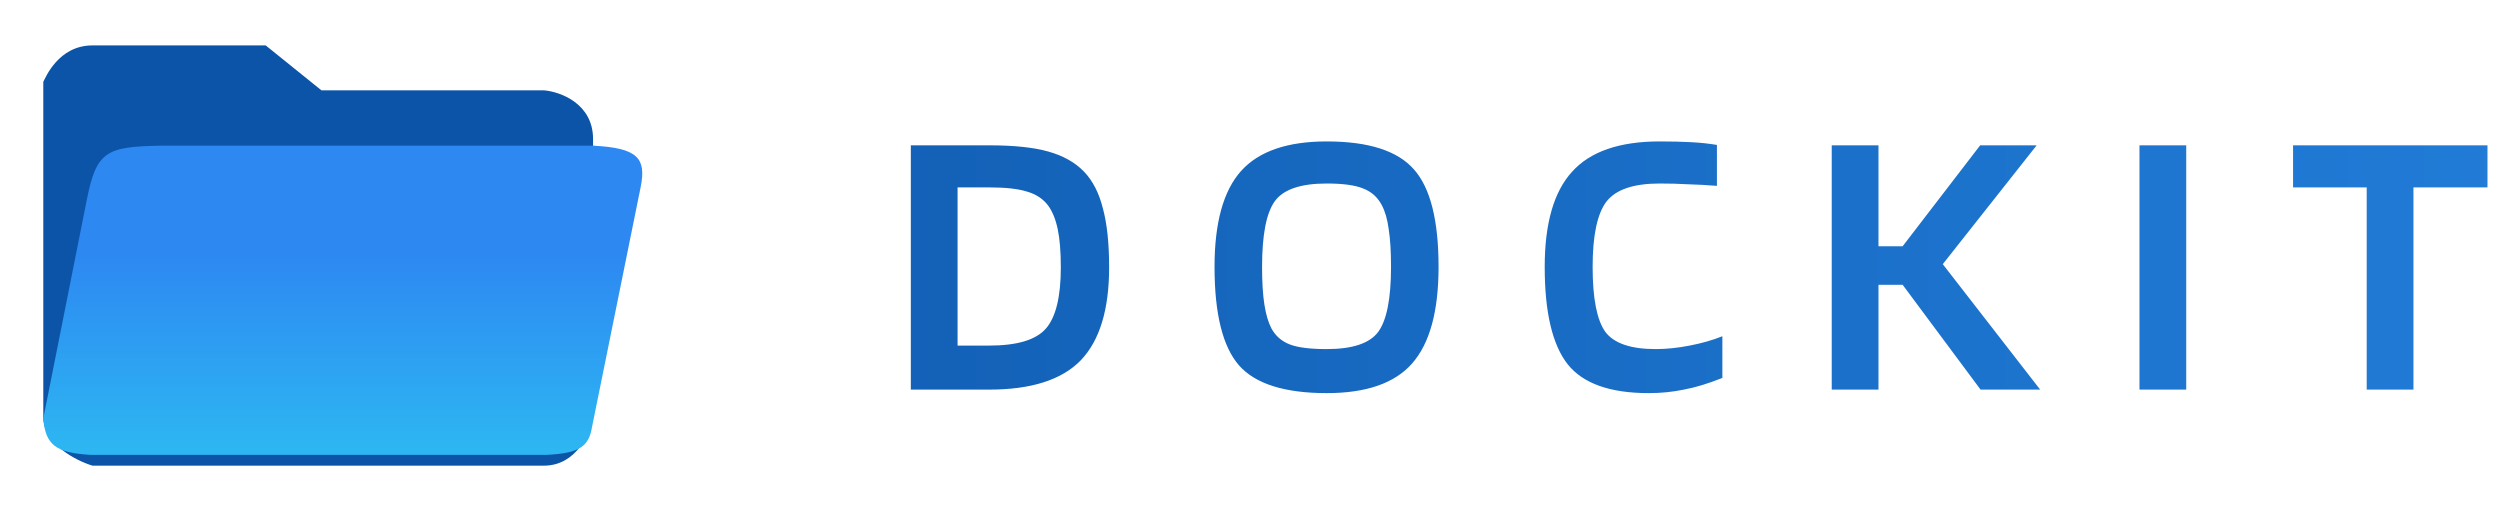 <svg width="231" height="48" viewBox="0 0 231 48" fill="none" xmlns="http://www.w3.org/2000/svg">
<path d="M91.396 36H84.16V13.428H91.396C93.7 13.428 95.524 13.62 96.868 14.004C98.236 14.388 99.328 15 100.144 15.84C100.96 16.68 101.548 17.82 101.908 19.26C102.292 20.676 102.484 22.488 102.484 24.696C102.484 28.608 101.608 31.476 99.856 33.3C98.104 35.1 95.284 36 91.396 36ZM96.832 18.972C96.376 18.372 95.74 17.952 94.924 17.712C94.108 17.448 92.932 17.316 91.396 17.316H88.48V31.932H91.396C93.988 31.932 95.74 31.404 96.652 30.348C97.564 29.292 98.02 27.408 98.02 24.696C98.02 23.256 97.924 22.08 97.732 21.168C97.54 20.256 97.24 19.524 96.832 18.972ZM132.923 24.66C132.923 28.764 132.107 31.74 130.475 33.588C128.867 35.412 126.239 36.324 122.591 36.324C118.703 36.324 116.003 35.472 114.491 33.768C112.979 32.04 112.223 29.004 112.223 24.66C112.223 20.58 113.039 17.628 114.671 15.804C116.303 13.98 118.943 13.068 122.591 13.068C126.455 13.068 129.143 13.932 130.655 15.66C132.167 17.364 132.923 20.364 132.923 24.66ZM117.479 30.348C117.863 31.044 118.427 31.536 119.171 31.824C119.915 32.112 121.055 32.256 122.591 32.256C124.967 32.256 126.551 31.728 127.343 30.672C128.135 29.592 128.531 27.588 128.531 24.66C128.531 23.244 128.459 22.08 128.315 21.168C128.195 20.256 127.979 19.512 127.667 18.936C127.283 18.216 126.719 17.712 125.975 17.424C125.231 17.112 124.103 16.956 122.591 16.956C120.191 16.956 118.595 17.496 117.803 18.576C117.011 19.656 116.615 21.684 116.615 24.66C116.615 26.076 116.687 27.24 116.831 28.152C116.975 29.064 117.191 29.796 117.479 30.348ZM152.991 32.256C153.975 32.256 155.019 32.148 156.123 31.932C157.251 31.716 158.259 31.428 159.147 31.068V34.92C157.827 35.448 156.639 35.808 155.583 36C154.551 36.216 153.471 36.324 152.343 36.324C148.767 36.324 146.271 35.436 144.855 33.66C143.439 31.86 142.731 28.86 142.731 24.66C142.731 20.652 143.571 17.724 145.251 15.876C146.931 14.004 149.631 13.068 153.351 13.068C154.455 13.068 155.439 13.092 156.303 13.14C157.167 13.188 157.947 13.272 158.643 13.392V17.172C157.731 17.1 156.843 17.052 155.979 17.028C155.139 16.98 154.263 16.956 153.351 16.956C150.927 16.956 149.283 17.52 148.419 18.648C147.579 19.776 147.159 21.78 147.159 24.66C147.159 27.54 147.543 29.532 148.311 30.636C149.103 31.716 150.663 32.256 152.991 32.256ZM179.512 24.408L188.512 36H183.004L175.804 26.316H173.572V36H169.252V13.428H173.572V22.752H175.804L182.968 13.428H188.188L179.512 24.408ZM202.007 13.428V36H197.687V13.428H202.007ZM229.843 13.428V17.316H223.003V36H218.683V17.316H211.879V13.428H229.843Z" fill="url(#paint0_linear)"/>
<g filter="url(#filter0_d)">
<path d="M50.253 7.344H29.696L24.55 3.196H8.546C5.384 3.196 4.198 6.201 4 6.56V37.52C4 40.028 7.031 41.57 8.546 42.027H50.253C53.257 42.027 54.535 39.022 54.799 37.52V11.851C54.799 8.559 51.768 7.474 50.253 7.344Z" fill="url(#paint1_linear)"/>
</g>
<path d="M59.198 17.281L54.708 39.43C54.408 41.294 53.509 41.869 50.565 42.027H8.341C5.123 41.841 4.198 41.078 4 38.667L8.017 18.479C8.909 13.999 9.779 13.544 14.852 13.462H54.857C58.905 13.684 59.736 14.589 59.198 17.281Z" fill="url(#paint2_linear)"/>
<defs>
<filter id="filter0_d" x="0" y="0" width="58.799" height="47.027" filterUnits="userSpaceOnUse" color-interpolation-filters="sRGB">
<feFlood flood-opacity="0" result="BackgroundImageFix"/>
<feColorMatrix in="SourceAlpha" type="matrix" values="0 0 0 0 0 0 0 0 0 0 0 0 0 0 0 0 0 0 127 0"/>
<feOffset dy="1"/>
<feGaussianBlur stdDeviation="2"/>
<feColorMatrix type="matrix" values="0 0 0 0 0 0 0 0 0 0 0 0 0 0 0 0 0 0 0.5 0"/>
<feBlend mode="normal" in2="BackgroundImageFix" result="effect1_dropShadow"/>
<feBlend mode="normal" in="SourceGraphic" in2="effect1_dropShadow" result="shape"/>
</filter>
<linearGradient id="paint0_linear" x1="359.5" y1="46" x2="11" y2="46" gradientUnits="userSpaceOnUse">
<stop stop-color="#2D93F2"/>
<stop offset="1" stop-color="#0C54A8"/>
</linearGradient>
<linearGradient id="paint1_linear" x1="29.399" y1="1.857" x2="29.399" y2="42.027" gradientUnits="userSpaceOnUse">
<stop stop-color="#0C54A8"/>
<stop offset="1" stop-color="#0C54A8"/>
</linearGradient>
<linearGradient id="paint2_linear" x1="31.672" y1="13.462" x2="31.672" y2="42.027" gradientUnits="userSpaceOnUse">
<stop offset="0.349" stop-color="#2D88F2"/>
<stop offset="1" stop-color="#2DB7F2"/>
</linearGradient>
</defs>
</svg>

